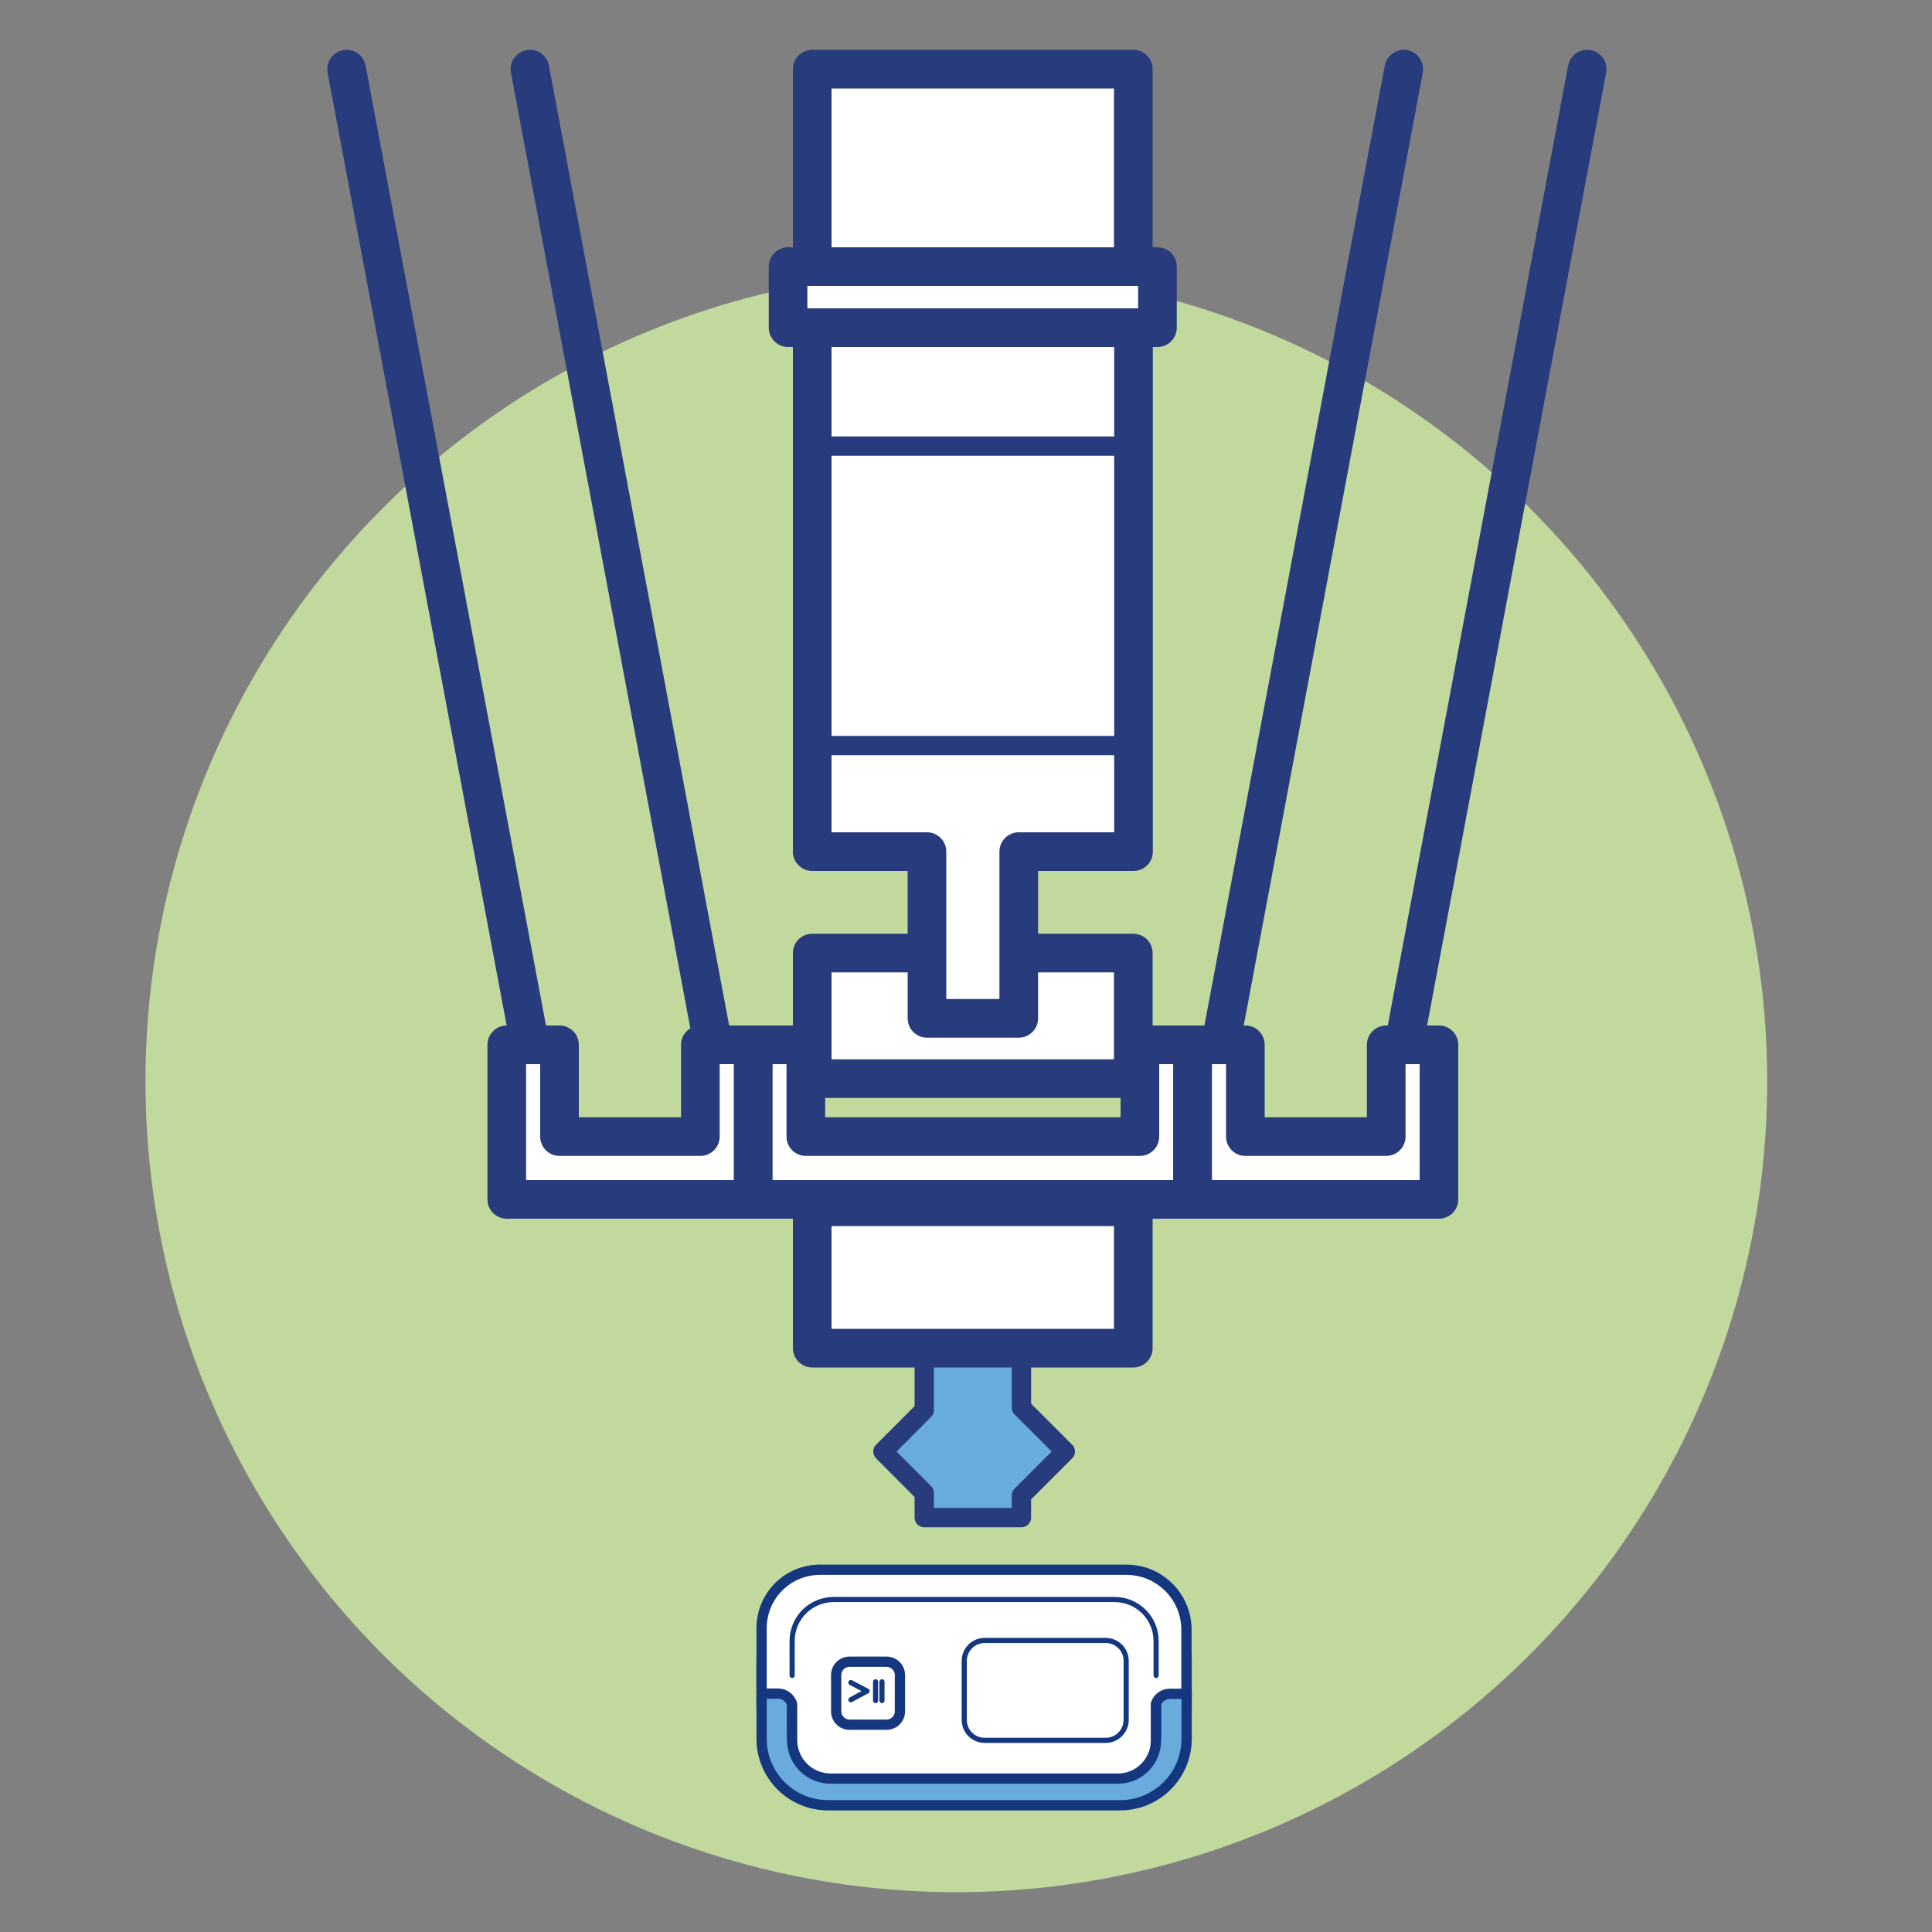 <?xml version="1.0" encoding="utf-8"?>
<!-- Generator: Adobe Illustrator 27.1.1, SVG Export Plug-In . SVG Version: 6.00 Build 0)  -->
<svg version="1.1" id="Layer_1" xmlns="http://www.w3.org/2000/svg" xmlns:xlink="http://www.w3.org/1999/xlink" x="0px" y="0px"
	 viewBox="0 0 100 100" style="enable-background:new 0 0 100 100;" xml:space="preserve">
<rect x="0" y="0" width="100" height="100" fill="#808080" stroke="none"/>
<style type="text/css">
	.st0{fill:#C1D99D;}
	.st1{fill:#69ACDF;stroke:#273B7D;stroke-linecap:round;stroke-linejoin:round;stroke-miterlimit:10;}
	.st2{fill:#FFFFFF;stroke:#273B7D;stroke-width:2;stroke-linecap:round;stroke-linejoin:round;stroke-miterlimit:10;}
	.st3{fill:none;stroke:#273B7D;stroke-linecap:round;stroke-linejoin:round;stroke-miterlimit:10;}
	.st4{fill:none;stroke:#273B7D;stroke-width:2;stroke-linecap:round;stroke-linejoin:round;stroke-miterlimit:10;}
	.st5{fill:#6AABDE;stroke:#14377F;stroke-width:0.532;stroke-linecap:round;stroke-linejoin:round;stroke-miterlimit:10;}
	.st6{fill:none;stroke:#14377F;stroke-width:0.266;stroke-linecap:round;stroke-linejoin:round;stroke-miterlimit:10;}
	.st7{fill:#FFFFFF;stroke:#14377F;stroke-width:0.266;stroke-linecap:round;stroke-linejoin:round;stroke-miterlimit:10;}
	.st8{fill:none;stroke:#14377F;stroke-width:0.3;stroke-linecap:round;stroke-linejoin:round;stroke-miterlimit:10;}
	.st9{fill:#FFFFFF;}
	.st10{fill:#6AABDE;}
	.st11{opacity:0.2;fill:#FFFFFF;}
	.st12{fill:#14377F;}
	.st13{fill:#6AABDE;stroke:#14377F;stroke-width:0.2;stroke-linecap:round;stroke-linejoin:round;stroke-miterlimit:10;}
	.st14{fill:#FFFFFF;stroke:#14377F;stroke-width:0.532;stroke-linecap:round;stroke-linejoin:round;stroke-miterlimit:10;}
	.st15{fill:none;stroke:#14377F;stroke-width:0.532;stroke-linecap:round;stroke-linejoin:round;stroke-miterlimit:10;}
</style>
<circle id="Ellipse_40" class="st0" cx="49.5" cy="55.97" r="41.97"/>
<polygon class="st1" points="52.87,72.86 52.87,69.8 47.84,69.8 47.84,72.99 45.7,75.13 47.84,77.28 47.84,78.55 52.87,78.55 
	52.87,77.4 55.14,75.13 "/>
<rect x="42.04" y="3.58" class="st2" width="16.62" height="10.22"/>
<rect x="42.04" y="62.46" class="st2" width="16.62" height="7.32"/>
<rect x="42.04" y="49.33" class="st2" width="16.62" height="6.5"/>
<rect x="40.79" y="13.8" class="st2" width="19.12" height="3.16"/>
<polygon class="st2" points="42.04,16.96 42.04,44.08 47.98,44.08 47.98,52.71 52.73,52.71 52.73,44.08 58.67,44.08 58.67,16.96 "/>
<polygon class="st2" points="59,54.08 59,58.83 41.71,58.83 41.71,54.08 38.98,54.08 38.98,62.08 41.71,62.08 59,62.08 61.73,62.08 
	61.73,54.08 "/>
<polygon class="st2" points="71.75,54.08 71.75,58.83 64.46,58.83 64.46,54.08 61.73,54.08 61.73,62.08 64.46,62.08 71.75,62.08 
	74.48,62.08 74.48,54.08 "/>
<polygon class="st2" points="36.25,54.08 36.25,58.83 28.96,58.83 28.96,54.08 26.23,54.08 26.23,62.08 28.96,62.08 36.25,62.08 
	38.98,62.08 38.98,54.08 "/>
<line class="st3" x1="42.04" y1="38.59" x2="58.67" y2="38.59"/>
<line class="st3" x1="42.04" y1="23.09" x2="58.67" y2="23.09"/>
<line class="st4" x1="63.17" y1="54.08" x2="72.66" y2="3.58"/>
<line class="st4" x1="72.66" y1="54.08" x2="82.15" y2="3.58"/>
<line class="st4" x1="36.91" y1="54.08" x2="27.43" y2="3.58"/>
<line class="st4" x1="27.43" y1="54.08" x2="17.94" y2="3.58"/>
<g>
	<g>
		<path class="st5" d="M59.23,83.71h-17.7c-1.16,0-2.11,0.94-2.11,2.11v2.31c0,1.9,0.28,5.06,3.44,5.17h15.12
			c3.24,0.04,3.44-3.27,3.44-5.17V85.9C61.42,84.69,60.44,83.71,59.23,83.71z"/>
		<line class="st6" x1="50.96" y1="88.5" x2="59.37" y2="88.5"/>
		
			<rect x="43.28" y="87.9" transform="matrix(1.164028e-11 1 -1 1.164028e-11 135.126 44.422)" class="st7" width="4.14" height="3.75"/>
		
			<rect x="50.64" y="86.56" transform="matrix(-1.836970e-16 1 -1 -1.836970e-16 142.488 39.265)" class="st8" width="1.94" height="8.62"/>
		<g>
			<path class="st5" d="M60.57,87.55c-0.34,0-0.63,0.22-0.73,0.52v1.72c0,1.19-0.96,2.15-2.15,2.15H43.15
				c-1.19,0-2.15-0.96-2.15-2.15v-1.71c-0.1-0.31-0.39-0.54-0.73-0.54h-0.85v2.46c0,1.9,1.54,3.44,3.44,3.44h15.12
				c1.9,0,3.44-1.54,3.44-3.44v-2.46H60.57z"/>
		</g>
		<path class="st6" d="M59.49,87.55c-0.3-0.52-1.12-0.9-2.1-0.9H43.42c-0.88,0-1.64,0.31-2,0.75"/>
		<g>
			<path class="st9" d="M48.74,90.43h0.38l0.3-0.34C49.46,90.03,49.53,90,49.6,90h5.69c0.08,0,0.15,0.4,0.15,0.89
				s-0.07,0.88-0.15,0.88H49.6c-0.07,0-0.14-0.03-0.19-0.08l-0.3-0.34h-0.38V90.43"/>
			<path class="st10" d="M49.62,90.01c0,0.3-0.2,0.3-0.2,0.59c0,0.3,0.2,0.3,0.2,0.59c0,0.29-0.2,0.29-0.2,0.59l0.42,0h3.91
				c0.08,0,0.15-0.4,0.15-0.88c0-0.49-0.07-0.88-0.15-0.88h-3.87L49.62,90.01"/>
			<g>
				<polyline class="st9" points="54,91.77 53.75,91.77 53.76,91.77 54,91.77 54,91.77 				"/>
				<path class="st9" d="M54,91.77h-0.24c0.03,0,0.06-0.06,0.08-0.16L54,91.77"/>
				<path class="st11" d="M53.84,91.61c-0.02,0.1-0.05,0.16-0.08,0.16c0,0,0,0,0,0h-1.48L50.5,90h1.73L53.84,91.61"/>
			</g>
			<path class="st12" d="M55.53,90.89c0,0.45-0.04,0.98-0.24,0.98H49.6c-0.1,0-0.19-0.04-0.26-0.12l-0.27-0.31h-0.33
				c-0.05,0-0.1-0.04-0.1-0.1s0.04-0.1,0.1-0.1h0.38c0.03,0,0.05,0.01,0.07,0.03l0.3,0.34c0.03,0.03,0.07,0.05,0.11,0.05h5.66
				c0.03-0.08,0.09-0.35,0.09-0.79c0-0.44-0.05-0.71-0.09-0.79H49.6c-0.04,0-0.09,0.02-0.11,0.05l-0.3,0.34
				c-0.02,0.02-0.04,0.03-0.07,0.03h-0.38c-0.05,0-0.1-0.04-0.1-0.1c0-0.05,0.04-0.1,0.1-0.1h0.33l0.27-0.31
				c0.06-0.07,0.16-0.12,0.26-0.12h5.69C55.49,89.91,55.53,90.44,55.53,90.89L55.53,90.89z"/>
			<polygon class="st9" points="54.78,91.73 54.78,90.05 55.06,90.05 55.06,91.73 54.78,91.73 			"/>
			<path class="st12" d="M55.01,91.68V90.1h-0.18v1.58H55.01L55.01,91.68z M55.1,90.05v1.68c0,0.03-0.02,0.05-0.05,0.05h-0.27
				c-0.03,0-0.05-0.02-0.05-0.05v-1.68c0-0.03,0.02-0.05,0.05-0.05h0.27C55.08,90,55.1,90.02,55.1,90.05L55.1,90.05z"/>
			<polygon class="st9" points="54.23,91.73 54.23,90.05 54.51,90.05 54.51,91.73 54.23,91.73 			"/>
			<path class="st12" d="M54.46,91.68V90.1h-0.18v1.58H54.46L54.46,91.68z M54.56,90.05v1.68c0,0.03-0.02,0.05-0.05,0.05h-0.27
				c-0.03,0-0.05-0.02-0.05-0.05v-1.68c0-0.03,0.02-0.05,0.05-0.05h0.27C54.53,90,54.56,90.02,54.56,90.05L54.56,90.05z"/>
			<polygon class="st9" points="54.51,90.27 54.51,91.51 54.78,91.51 54.78,90.27 54.51,90.27 			"/>
			<path class="st12" d="M54.73,91.46v-1.15h-0.18v1.15H54.73L54.73,91.46z M54.83,90.27v1.24c0,0.03-0.02,0.05-0.05,0.05h-0.27
				c-0.03,0-0.05-0.02-0.05-0.05v-1.24c0-0.03,0.02-0.05,0.05-0.05h0.27C54.81,90.22,54.83,90.24,54.83,90.27L54.83,90.27z"/>
			<polygon class="st9" points="53.69,91.73 53.69,90.05 53.96,90.05 53.96,91.73 53.69,91.73 			"/>
			<path class="st12" d="M53.91,91.68V90.1h-0.18v1.58H53.91L53.91,91.68z M54.01,90.05v1.68c0,0.03-0.02,0.05-0.05,0.05h-0.27
				c-0.03,0-0.05-0.02-0.05-0.05v-1.68c0-0.03,0.02-0.05,0.05-0.05h0.27C53.99,90,54.01,90.02,54.01,90.05L54.01,90.05z"/>
			<polygon class="st9" points="53.96,90.27 53.96,91.51 54.23,91.51 54.23,90.27 53.96,90.27 			"/>
			<path class="st12" d="M54.19,91.46v-1.15h-0.18v1.15H54.19L54.19,91.46z M54.28,90.27v1.24c0,0.03-0.02,0.05-0.05,0.05h-0.27
				c-0.03,0-0.05-0.02-0.05-0.05v-1.24c0-0.03,0.02-0.05,0.05-0.05h0.27C54.26,90.22,54.28,90.24,54.28,90.27L54.28,90.27z"/>
			<path class="st9" d="M49.08,91.81v-1.66h-0.69c-0.19,0-0.35,0.15-0.35,0.35v0.97c0,0.19,0.15,0.35,0.35,0.35H49.08L49.08,91.81z"
				/>
			<path class="st12" d="M48.99,91.62v-1.47h-0.6c-0.14,0-0.25,0.11-0.25,0.25v0.97c0,0.14,0.11,0.25,0.25,0.25H48.99L48.99,91.62z
				 M49.18,90.06v1.66c0,0.05-0.04,0.1-0.1,0.1h-0.69c-0.24,0-0.44-0.2-0.44-0.44V90.4c0-0.24,0.2-0.44,0.44-0.44h0.69
				C49.13,89.96,49.18,90,49.18,90.06L49.18,90.06z"/>
			<path class="st12" d="M48.82,90.06v1.66c0,0.03-0.02,0.05-0.05,0.05s-0.05-0.02-0.05-0.05v-1.66c0-0.03,0.02-0.05,0.05-0.05
				S48.82,90.03,48.82,90.06L48.82,90.06z"/>
		</g>
		<polygon class="st13" points="49.23,91.33 48.04,91.33 48.04,90.4 49.23,90.4 49.24,89.96 47.29,89.97 47.3,91.8 49.23,91.8 		"/>
	</g>
	<g>
		<path class="st14" d="M58.3,81.25H42.44c-1.67,0-3.02,1.35-3.02,3.02v3.39h0.85c0.34,0,0.63,0.23,0.73,0.54v1.87
			c0,1.1,0.89,1.99,1.99,1.99h14.88c1.08,0,1.96-0.88,1.96-1.96v-1.91c0.1-0.3,0.39-0.52,0.73-0.52h0.85l0-3.29
			C61.42,82.64,60.02,81.25,58.3,81.25z"/>
		<path class="st7" d="M59.84,86.72v-1.78c0-1.19-0.96-2.15-2.15-2.15H43.15c-1.19,0-2.15,0.96-2.15,2.15v1.78"/>
		<g>
			<path class="st7" d="M57.23,90.08h-6.26c-0.59,0-1.06-0.47-1.06-1.06v-3.05c0-0.59,0.47-1.06,1.06-1.06h6.26
				c0.59,0,1.06,0.47,1.06,1.06v3.05C58.29,89.6,57.82,90.08,57.23,90.08z"/>
		</g>
		<path class="st15" d="M45.89,86.01h-1.92c-0.38,0-0.69,0.31-0.69,0.69v1.88c0,0.38,0.31,0.69,0.69,0.69h1.92
			c0.38,0,0.69-0.31,0.69-0.69V86.7C46.58,86.32,46.27,86.01,45.89,86.01z"/>
		<line class="st6" x1="45.32" y1="87.05" x2="45.32" y2="88.02"/>
		<line class="st6" x1="45.65" y1="87.05" x2="45.65" y2="88.02"/>
		<polyline class="st6" points="44.04,87.09 44.46,87.31 44.88,87.53 44.46,87.75 44.04,87.98 		"/>
	</g>
</g>
</svg>

